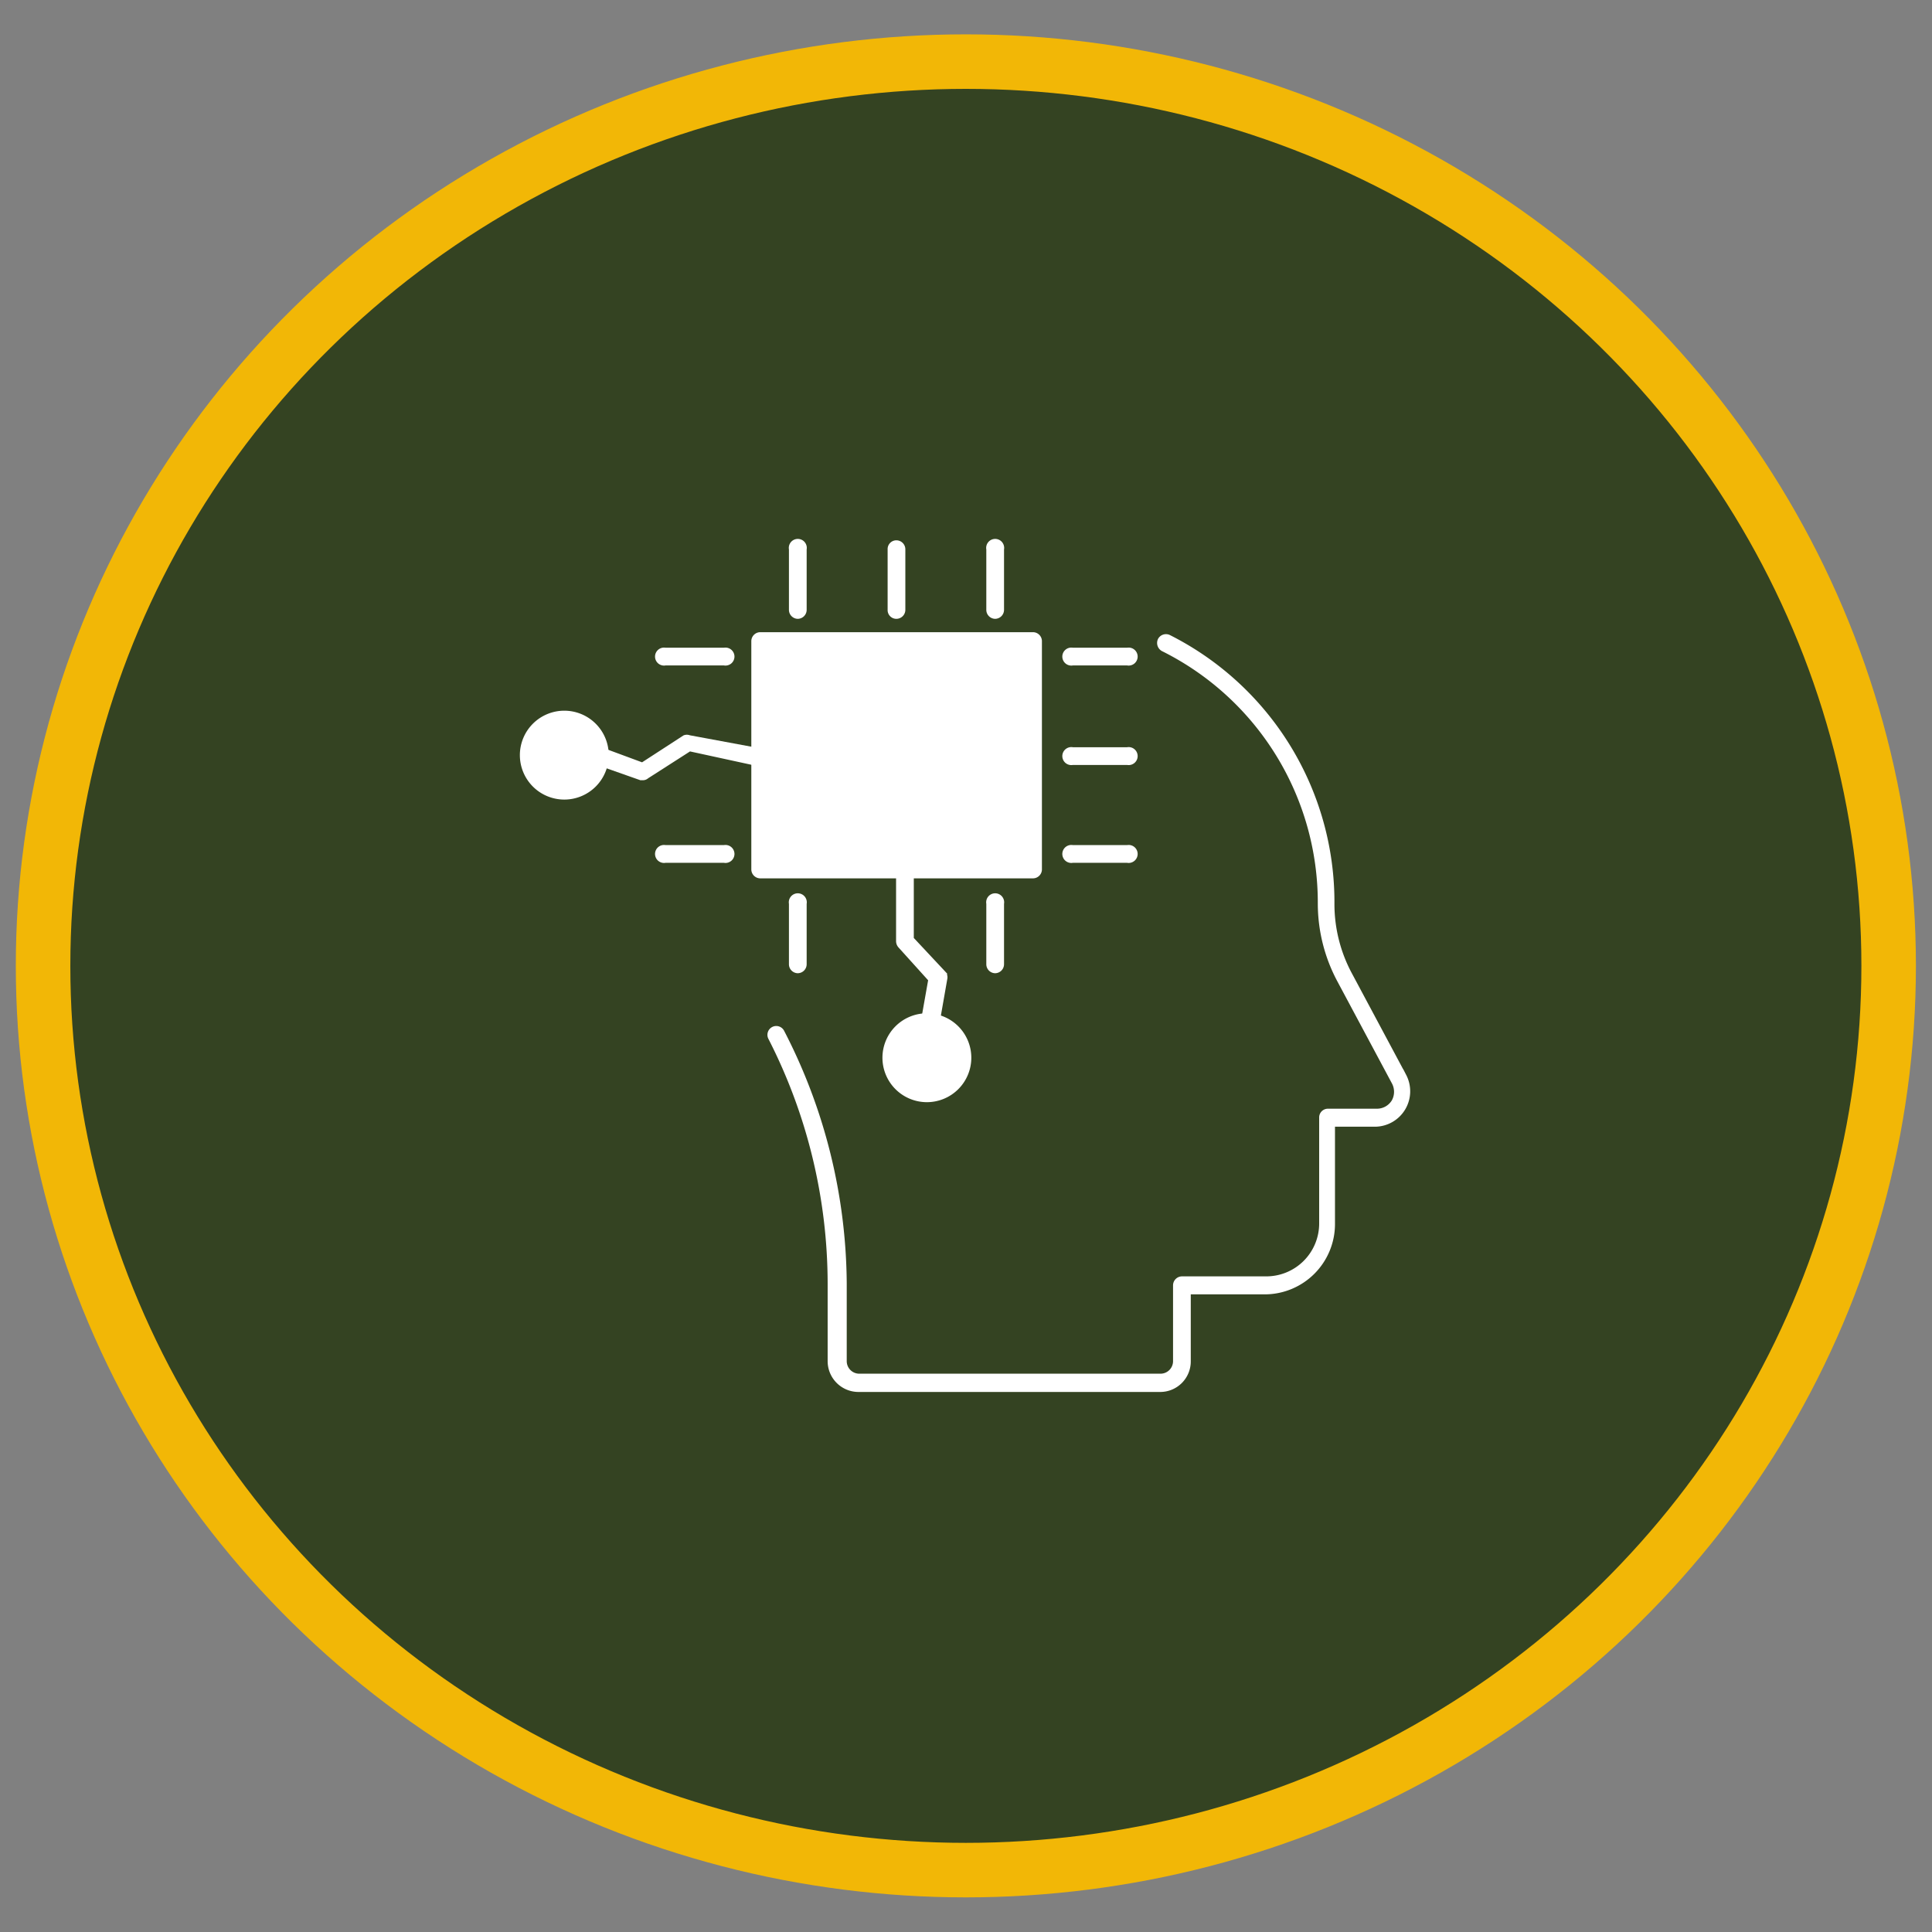 <svg id="Layer_1" data-name="Layer 1" xmlns="http://www.w3.org/2000/svg" viewBox="0 0 70.87 70.87"><rect x="0" y="0" width="70.87" height="70.87" fill="#808080" stroke="none"/><defs><style>.cls-1{fill:#344322;stroke:#f2b706;stroke-width:2px;}.cls-1,.cls-2{stroke-miterlimit:10;}.cls-2{fill:#fff;stroke:#fff;stroke-width:0.12px;}</style></defs><ellipse class="cls-1" cx="35.43" cy="35.43" rx="33.85" ry="33.17"/><path class="cls-2" d="M42.57,51H31.48a1.07,1.07,0,0,1-1.06-1.06V47.08a19.81,19.81,0,0,0-2.18-9,.26.26,0,1,1,.47-.24A20.36,20.36,0,0,1,31,47.08v2.85a.52.52,0,0,0,.52.52H42.57a.52.52,0,0,0,.52-.52V47.15a.27.27,0,0,1,.27-.27h3.09a2,2,0,0,0,2-2V41a.26.26,0,0,1,.26-.27l1.81,0a.7.7,0,0,0,.59-.34.71.71,0,0,0,0-.68l-2-3.74a6,6,0,0,1-.71-2.82,10.37,10.37,0,0,0-5.75-9.32.28.28,0,0,1-.12-.36.27.27,0,0,1,.36-.12,10.91,10.91,0,0,1,6,9.8,5.44,5.44,0,0,0,.64,2.57l2,3.74a1.24,1.24,0,0,1-1.07,1.81l-1.55,0V44.9a2.52,2.52,0,0,1-2.52,2.52H43.62v2.51A1.06,1.06,0,0,1,42.57,51Z"/><rect class="cls-2" x="27.88" y="23.51" width="10.01" height="8.38"/><path class="cls-2" d="M37.89,32.16h-10a.27.27,0,0,1-.27-.26V23.51a.27.27,0,0,1,.27-.26h10a.27.27,0,0,1,.27.26V31.9A.27.27,0,0,1,37.89,32.16Zm-9.74-.53h9.47V23.78H28.15Z"/><path class="cls-2" d="M36.05,28.85a.27.27,0,0,1-.27-.27V25.07a.27.27,0,0,1,.54,0v3.51A.27.27,0,0,1,36.05,28.85Z"/><path class="cls-2" d="M36.05,25.32H29.71a.27.27,0,0,1,0-.54h6.34a.27.27,0,0,1,0,.54Z"/><path class="cls-2" d="M29.26,22.64a.27.27,0,0,1-.26-.27V20.15a.27.27,0,1,1,.53,0v2.22A.27.27,0,0,1,29.26,22.64Z"/><path class="cls-2" d="M32.88,22.64a.26.26,0,0,1-.26-.27V20.15a.26.26,0,0,1,.26-.27.27.27,0,0,1,.27.27v2.22A.27.27,0,0,1,32.88,22.64Z"/><path class="cls-2" d="M36.5,22.64a.27.27,0,0,1-.26-.27V20.15a.27.27,0,1,1,.53,0v2.22A.27.27,0,0,1,36.5,22.64Z"/><path class="cls-2" d="M41.35,24.35h-2a.27.27,0,1,1,0-.53h2a.27.27,0,1,1,0,.53Z"/><path class="cls-2" d="M41.35,28h-2a.27.27,0,1,1,0-.53h2a.27.27,0,1,1,0,.53Z"/><path class="cls-2" d="M41.35,31.59h-2a.27.27,0,1,1,0-.53h2a.27.27,0,1,1,0,.53Z"/><path class="cls-2" d="M36.5,35.64a.27.27,0,0,1-.26-.27V33.15a.27.27,0,1,1,.53,0v2.22A.27.27,0,0,1,36.5,35.64Z"/><path class="cls-2" d="M29.26,35.64a.27.27,0,0,1-.26-.27V33.15a.27.27,0,1,1,.53,0v2.22A.27.27,0,0,1,29.26,35.64Z"/><path class="cls-2" d="M26.56,31.59H24.41a.27.27,0,1,1,0-.53h2.15a.27.27,0,1,1,0,.53Z"/><path class="cls-2" d="M23.6,28.56l-.1,0L21.91,28a.28.28,0,0,1-.16-.35.27.27,0,0,1,.35-.16l1.46.54,1.54-1a.26.26,0,0,1,.19,0l2.64.49a.27.27,0,0,1,.21.31.26.26,0,0,1-.31.22L25.3,27.5l-1.56,1A.24.24,0,0,1,23.6,28.56Z"/><path class="cls-2" d="M26.56,24.35H24.41a.27.27,0,1,1,0-.53h2.15a.27.27,0,1,1,0,.53Z"/><path class="cls-2" d="M34,37.5a1.3,1.3,0,1,1-1.3,1.3A1.3,1.3,0,0,1,34,37.5Z"/><path class="cls-2" d="M34,40.37a1.57,1.57,0,1,1,1.57-1.57A1.57,1.57,0,0,1,34,40.37Zm0-2.61a1,1,0,1,0,0,2.07,1,1,0,0,0,0-2.07Z"/><path class="cls-2" d="M20.7,26.4a1.31,1.31,0,1,1-1.3,1.3A1.3,1.3,0,0,1,20.7,26.4Z"/><path class="cls-2" d="M20.7,29.27a1.57,1.57,0,1,1,1.57-1.57A1.57,1.57,0,0,1,20.7,29.27Zm0-2.6a1,1,0,0,0,0,2.07,1,1,0,1,0,0-2.07Z"/><path class="cls-2" d="M34.13,37.66h-.05a.27.27,0,0,1-.22-.31l.25-1.41L33,34.71a.29.29,0,0,1-.07-.18l0-2.47a.26.26,0,0,1,.27-.26h0a.26.26,0,0,1,.26.27v2.36l1.16,1.24a.25.25,0,0,1,.07.23l-.27,1.54A.27.27,0,0,1,34.13,37.66Z"/><path class="cls-2" d="M29.59,28.85a.27.27,0,0,1-.27-.27V25.07a.27.27,0,0,1,.54,0v3.51A.27.27,0,0,1,29.59,28.85Z"/><path class="cls-2" d="M34.91,30.24h-4a.27.27,0,0,1,0-.54h4a.27.27,0,0,1,0,.54Z"/></svg>